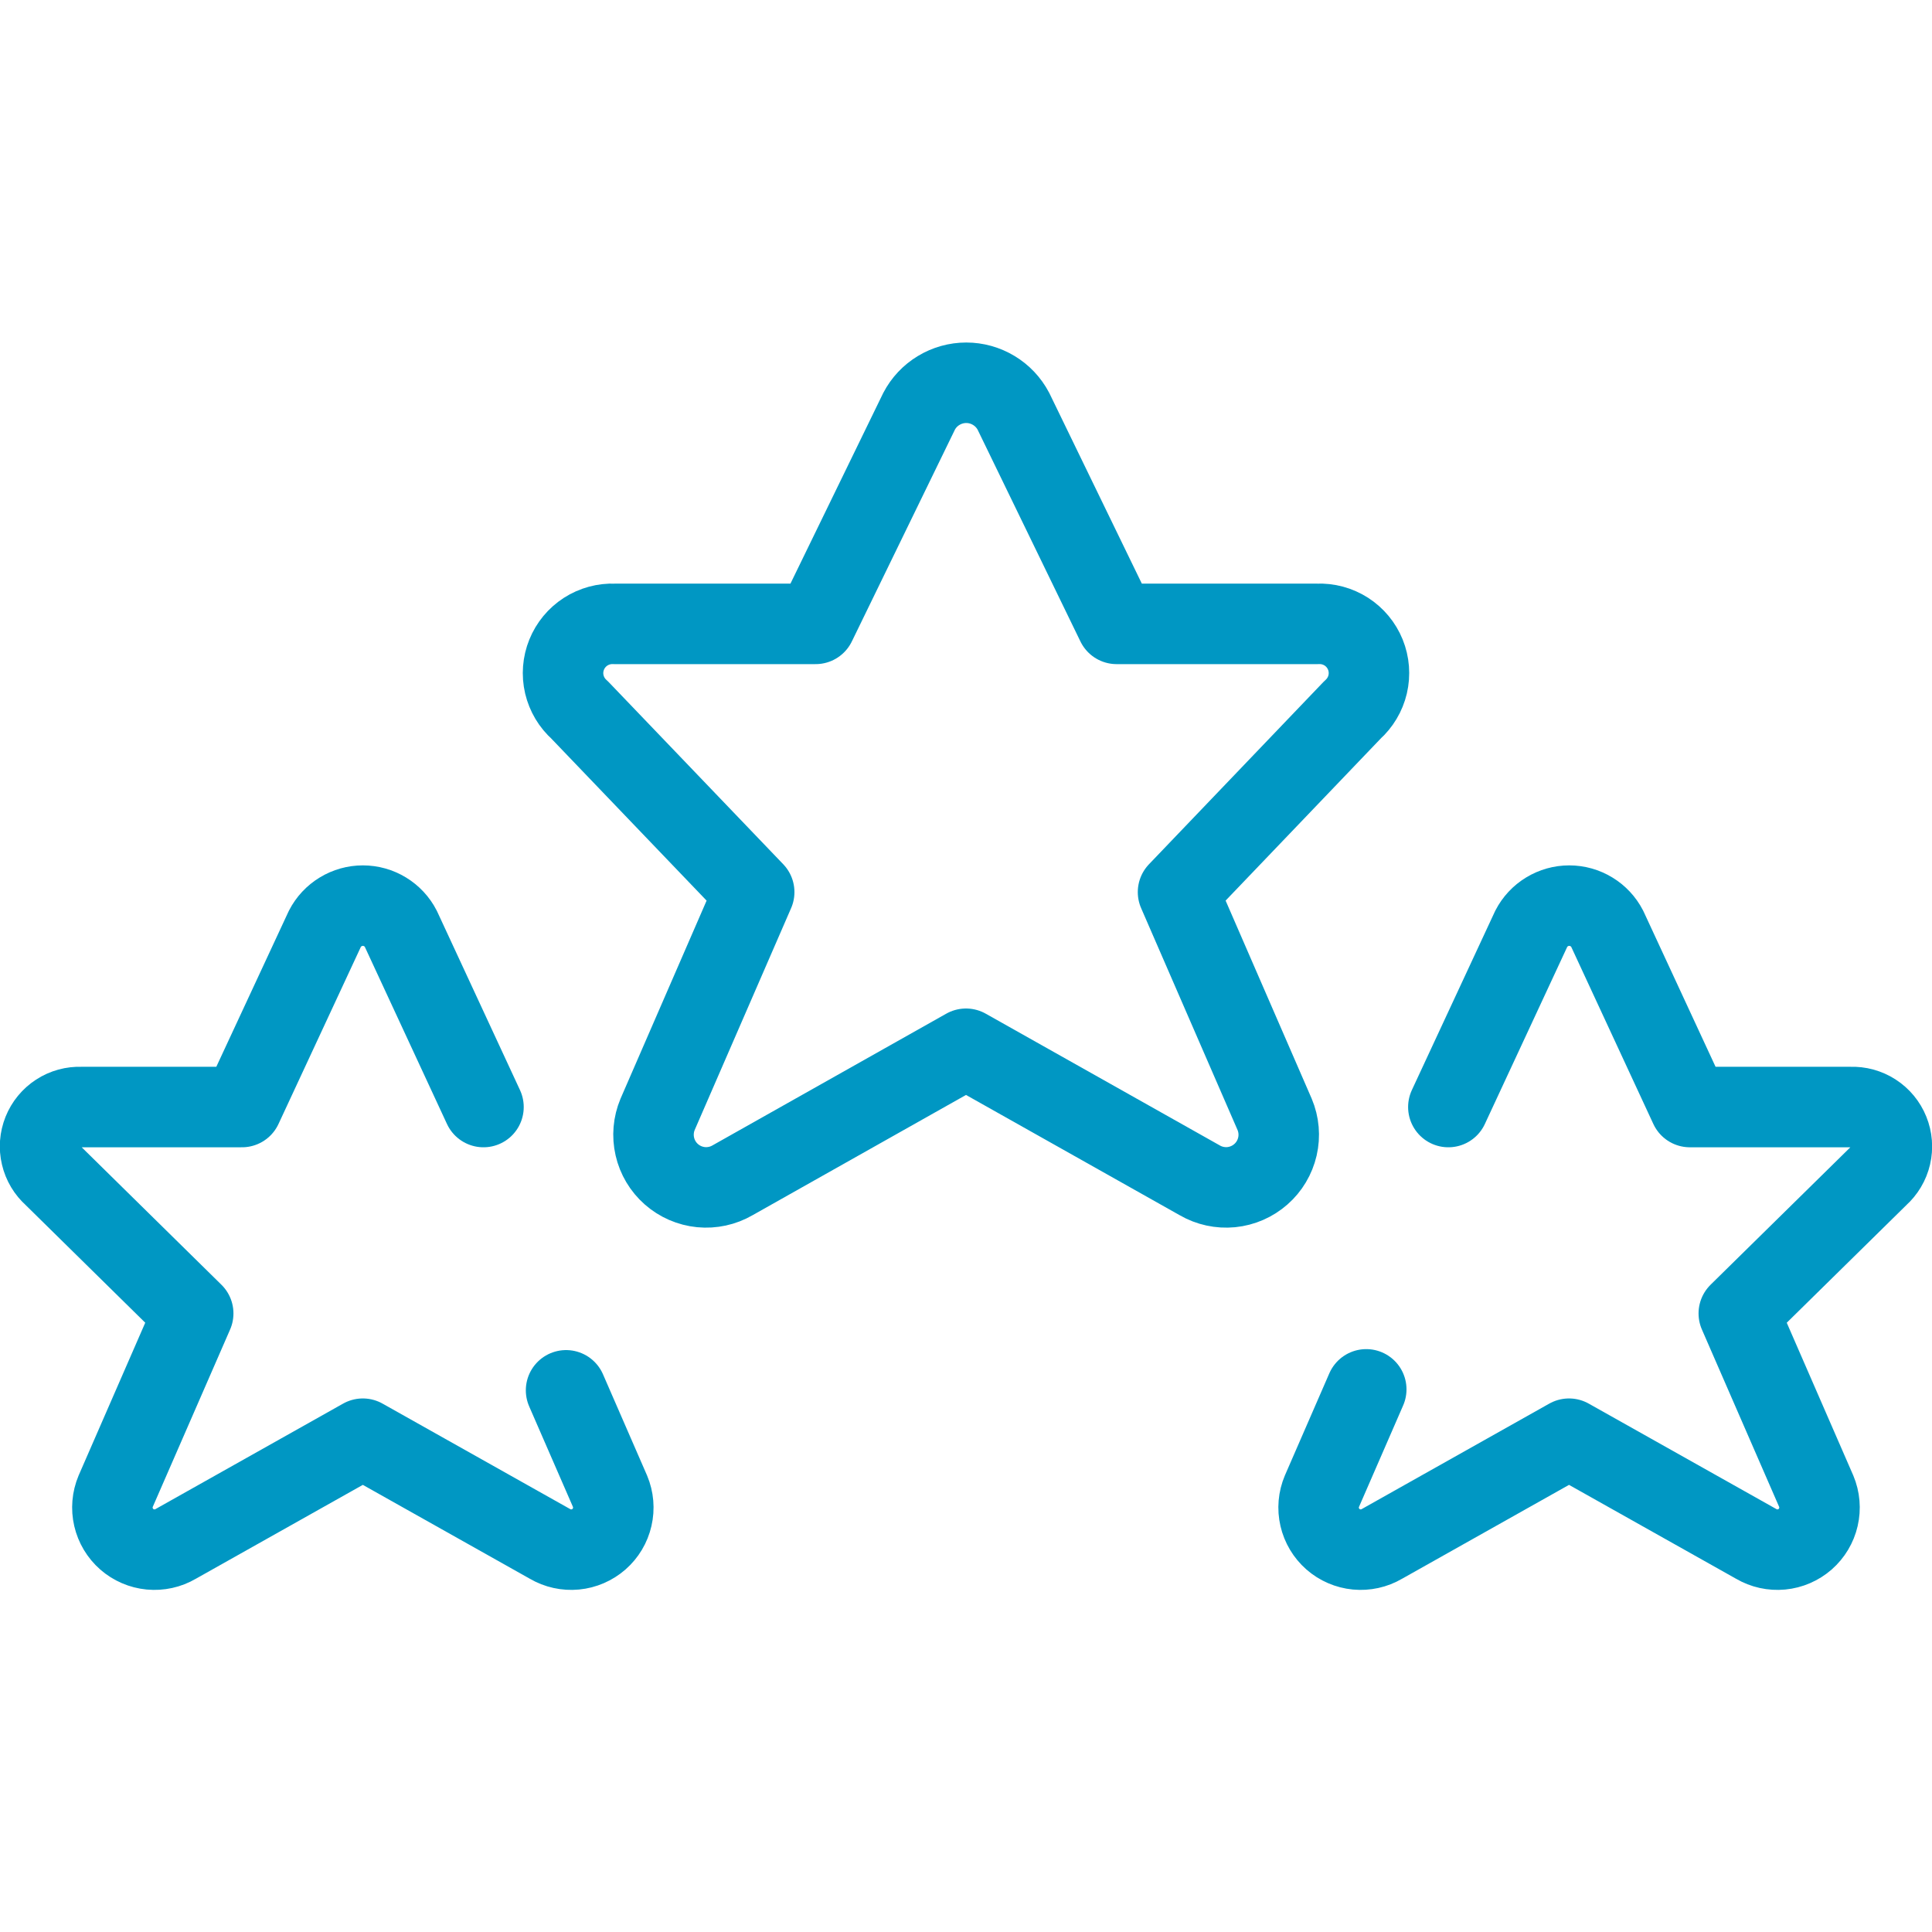 <?xml version="1.0" encoding="UTF-8"?> <svg xmlns="http://www.w3.org/2000/svg" width="60" height="60" viewBox="0 0 60 60" fill="none"><g clip-path="url(#clip0_78_897)"><path d="M31.473 12.773L34.678 19.375H40.915C41.231 19.361 41.544 19.445 41.81 19.615C42.076 19.786 42.283 20.035 42.402 20.328C42.521 20.621 42.546 20.944 42.474 21.252C42.402 21.559 42.236 21.837 42 22.047L36.585 27.705L39.585 34.608C39.718 34.923 39.748 35.273 39.671 35.607C39.594 35.941 39.415 36.242 39.157 36.468C38.9 36.694 38.578 36.834 38.238 36.868C37.897 36.901 37.554 36.827 37.258 36.655L30 32.57L22.75 36.655C22.454 36.827 22.111 36.901 21.77 36.868C21.429 36.834 21.107 36.694 20.85 36.468C20.593 36.242 20.413 35.941 20.337 35.607C20.26 35.273 20.29 34.923 20.422 34.608L23.422 27.705L18 22.047C17.764 21.838 17.599 21.56 17.526 21.253C17.454 20.945 17.479 20.623 17.598 20.33C17.716 20.038 17.922 19.789 18.187 19.618C18.453 19.447 18.765 19.362 19.08 19.375H25.33L28.543 12.773C28.683 12.505 28.893 12.282 29.152 12.126C29.41 11.97 29.706 11.887 30.008 11.887C30.309 11.887 30.605 11.97 30.863 12.126C31.122 12.282 31.332 12.505 31.473 12.773Z" stroke="#0097C3" stroke-width="2.5" stroke-linecap="round" stroke-linejoin="round"></path><path d="M44.98 34.38L47.555 28.843C47.667 28.626 47.836 28.445 48.044 28.319C48.252 28.192 48.49 28.125 48.734 28.125C48.977 28.125 49.216 28.192 49.424 28.319C49.632 28.445 49.801 28.626 49.913 28.843L52.48 34.38H57.48C57.732 34.37 57.981 34.438 58.193 34.575C58.405 34.712 58.57 34.911 58.664 35.145C58.759 35.378 58.779 35.636 58.722 35.882C58.665 36.127 58.533 36.349 58.345 36.517L54 40.79L56.405 46.312C56.511 46.565 56.535 46.845 56.473 47.112C56.412 47.38 56.267 47.621 56.061 47.802C55.855 47.982 55.597 48.094 55.324 48.12C55.051 48.146 54.777 48.086 54.54 47.947L48.727 44.68L42.917 47.947C42.681 48.086 42.406 48.146 42.133 48.12C41.86 48.094 41.602 47.982 41.396 47.802C41.19 47.621 41.046 47.38 40.984 47.112C40.922 46.845 40.946 46.565 41.053 46.312L42.43 43.148" stroke="#0097C3" stroke-width="2.5" stroke-linecap="round" stroke-linejoin="round"></path><path d="M17.58 43.178L18.945 46.312C19.051 46.565 19.075 46.845 19.013 47.112C18.952 47.38 18.808 47.621 18.601 47.802C18.395 47.982 18.137 48.094 17.864 48.12C17.591 48.146 17.317 48.086 17.08 47.947L11.268 44.68L5.457 47.947C5.221 48.086 4.946 48.146 4.673 48.12C4.4 48.094 4.142 47.982 3.936 47.802C3.73 47.621 3.586 47.38 3.524 47.112C3.462 46.845 3.486 46.565 3.592 46.312L6 40.79L1.657 36.517C1.468 36.35 1.336 36.129 1.278 35.883C1.219 35.638 1.239 35.38 1.333 35.146C1.427 34.912 1.591 34.713 1.802 34.576C2.014 34.438 2.263 34.37 2.515 34.38H7.515L10.09 28.843C10.202 28.626 10.371 28.445 10.579 28.319C10.787 28.192 11.025 28.125 11.269 28.125C11.512 28.125 11.751 28.192 11.959 28.319C12.166 28.445 12.336 28.626 12.447 28.843L15.015 34.38" stroke="#0097C3" stroke-width="2.5" stroke-linecap="round" stroke-linejoin="round"></path></g><defs><clipPath id="clip0_78_897"><rect width="60" height="60" fill="white"></rect></clipPath></defs></svg> 